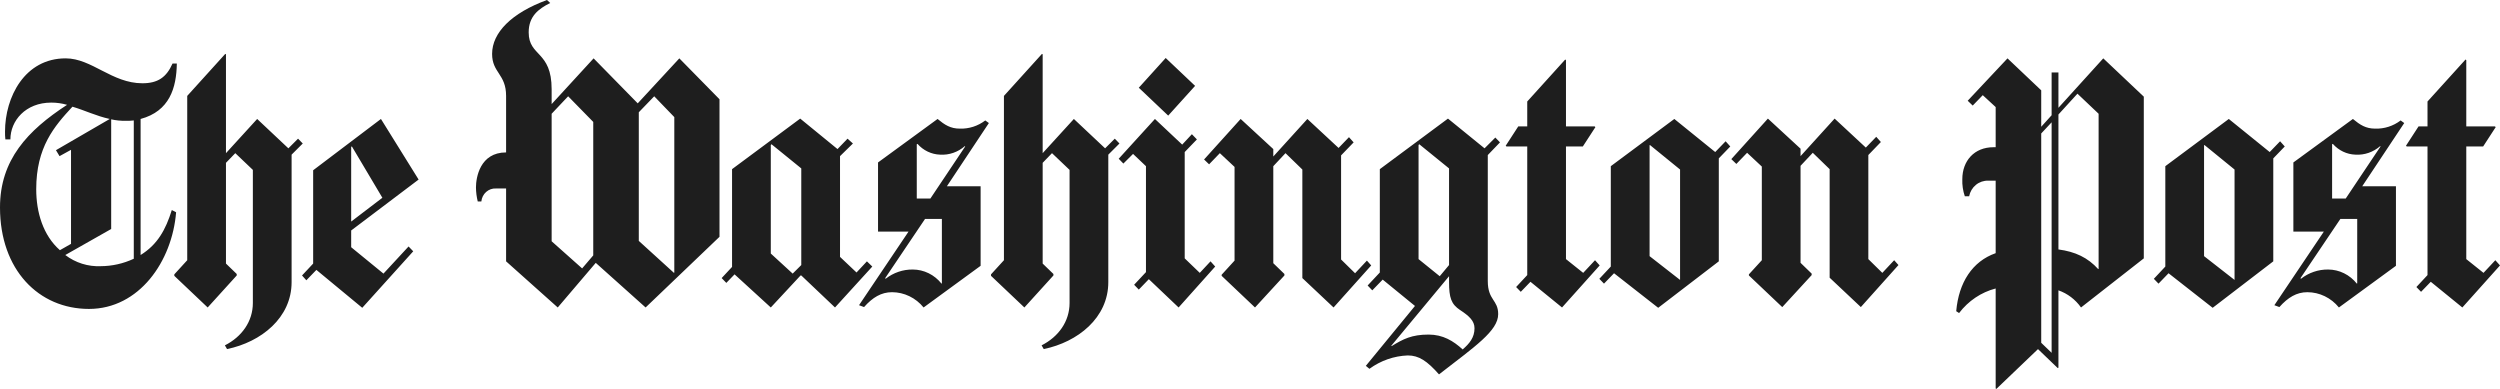 <?xml version='1.0' encoding='utf-8'?>
<ns0:svg xmlns:ns0="http://www.w3.org/2000/svg" width="270" height="42" viewBox="0 0 270 42" fill="none">
<ns0:path d="M15.185 12.848V27.542C17.006 26.418 17.896 24.812 18.555 22.684L19.02 22.925C18.594 28.225 15.03 33.364 9.607 33.364C4.184 33.364 0 29.148 0 22.403C0 17.264 2.983 14.092 7.244 11.322C6.689 11.161 6.116 11.079 5.539 11.081C2.75 11.081 1.123 13.049 1.123 15.056H0.581C0.549 14.776 0.536 14.494 0.542 14.213C0.542 10.479 2.673 6.303 7.089 6.303C9.917 6.303 12.086 8.993 15.379 8.993C17.044 8.993 17.974 8.351 18.632 6.865H19.097C19.058 9.475 18.323 12.005 15.185 12.848ZM7.825 11.523C5.849 13.651 3.912 15.899 3.912 20.436C3.912 22.925 4.648 25.414 6.469 27.02L7.67 26.338V16.18L6.43 16.863L6.043 16.22L11.854 12.848C10.382 12.527 9.181 11.924 7.825 11.523ZM14.449 13.008C14.153 13.043 13.855 13.056 13.558 13.049C13.037 13.057 12.517 13.003 12.008 12.888V24.732L7.05 27.542C8.159 28.385 9.512 28.81 10.885 28.747C12.114 28.742 13.329 28.468 14.449 27.944V13.008ZM31.493 16.702V30.473C31.493 34.328 28.197 36.941 24.52 37.7L24.288 37.298C26.109 36.375 27.309 34.725 27.309 32.718V18.348L25.411 16.541L24.404 17.585V28.466L25.566 29.59V29.75L22.429 33.207L18.826 29.791V29.63L20.221 28.104V10.358L24.327 5.822L24.404 5.862V16.541L27.774 12.848L31.145 16.02L32.19 14.976L32.698 15.498L31.493 16.702ZM37.927 24.892V26.699L41.414 29.55L44.125 26.619L44.629 27.141L39.124 33.243L34.17 29.148L33.085 30.272L32.62 29.75L33.821 28.466V18.388L41.142 12.848L45.21 19.392L37.927 24.892ZM38.005 15.819L37.927 15.859V23.929L41.297 21.359L38.005 15.819ZM69.726 33.207L64.342 28.389L60.236 33.207L54.658 28.225V20.356H53.573C53.184 20.332 52.802 20.465 52.506 20.727C52.21 20.989 52.023 21.359 51.985 21.761H51.597C51.474 21.262 51.409 20.75 51.404 20.235C51.404 19.191 51.83 16.461 54.658 16.461V10.358C54.658 7.99 53.147 7.869 53.147 5.822C53.147 3.533 55.239 1.405 59.074 0L59.422 0.321C58.144 0.964 57.098 1.767 57.098 3.493C57.098 6.143 59.577 5.46 59.577 9.636V11.242L64.11 6.303L68.874 11.162L73.368 6.303L77.706 10.72V25.575L69.726 33.207ZM64.071 13.169L61.359 10.399L59.577 12.286V26.057L62.87 28.988L64.071 27.582V13.169ZM72.825 12.647L70.656 10.399L68.99 12.125V26.017L72.787 29.47L72.825 29.429V12.647ZM90.18 33.207L86.538 29.75H86.461L83.246 33.207L79.333 29.63L78.442 30.553L77.939 30.032L79.062 28.827V18.268L86.422 12.808L90.451 16.1L91.535 14.976L92.116 15.498L90.722 16.863V27.743L92.504 29.429L93.627 28.225L94.208 28.787L90.18 33.207ZM86.538 18.188L83.323 15.578L83.246 15.658V27.382L85.609 29.55L86.538 28.626V18.188ZM102.265 20.115H105.907V28.707L99.748 33.207C99.329 32.692 98.808 32.277 98.219 31.992C97.63 31.707 96.989 31.558 96.339 31.557C95.177 31.557 94.247 32.119 93.317 33.163L92.775 32.962L98.121 25.013H94.828V17.545L101.258 12.848C102.033 13.49 102.653 13.892 103.66 13.892C104.646 13.925 105.615 13.614 106.41 13.008L106.798 13.289L102.265 20.115ZM101.723 23.648H99.902L95.603 30.032L95.641 30.112C96.488 29.448 97.524 29.095 98.585 29.108C99.178 29.11 99.764 29.248 100.299 29.512C100.835 29.776 101.308 30.159 101.684 30.634L101.723 30.598V23.648ZM104.202 15.779C103.46 16.433 102.502 16.764 101.529 16.702C101.068 16.687 100.615 16.576 100.196 16.376C99.776 16.176 99.4 15.891 99.089 15.538L99.011 15.578V21.44H100.483L104.241 15.819L104.202 15.779ZM119.697 16.702V30.473C119.697 34.328 116.4 36.941 112.724 37.7L112.492 37.298C114.313 36.375 115.513 34.725 115.513 32.718V18.348L113.615 16.541L112.608 17.585V28.466L113.77 29.59V29.75L110.633 33.207L107.03 29.791V29.63L108.425 28.104V10.358L112.531 5.822L112.608 5.862V16.541L115.978 12.848L119.352 16.02L120.398 14.976L120.902 15.498L119.697 16.702ZM127.289 33.207L124.074 30.152L122.99 31.276L122.486 30.754L123.764 29.389V17.947L122.37 16.622L121.324 17.666L120.82 17.144L124.733 12.848L127.677 15.618L128.723 14.494L129.265 15.056L127.948 16.421V27.904L129.575 29.47L130.737 28.225L131.241 28.787L127.289 33.207ZM126.166 12.486L122.99 9.475L125.895 6.263L129.071 9.274L126.166 12.486ZM144.024 33.207L140.654 30.032V18.308L138.833 16.541L137.516 17.947V28.426L138.717 29.59V29.75L135.54 33.207L131.938 29.791V29.67L133.332 28.145V18.027L131.744 16.541L130.582 17.746L130.04 17.224L133.991 12.848L137.516 16.1V16.903L141.196 12.848L144.566 15.979L145.689 14.815L146.193 15.377L144.837 16.782V28.024L146.348 29.51L147.626 28.145L148.091 28.666L144.024 33.207ZM160.681 16.746V30.353C160.681 32.441 161.804 32.36 161.804 33.926C161.804 35.737 159.286 37.423 155.412 40.434C154.134 38.989 153.243 38.387 152.042 38.387C150.555 38.442 149.115 38.944 147.897 39.832L147.51 39.511L152.817 33.043L149.331 30.196L148.207 31.357L147.704 30.834L149.021 29.429V18.268L156.381 12.808L160.332 16.02L161.494 14.855L161.998 15.377L160.681 16.746ZM157.698 33.492C156.729 32.846 156.497 32.163 156.497 30.437V29.831L150.26 37.339L150.299 37.379C151.539 36.616 152.468 36.134 154.289 36.134C155.839 36.134 156.962 36.817 157.969 37.74C158.705 37.098 159.247 36.455 159.247 35.452C159.247 34.653 158.666 34.127 157.698 33.488V33.492ZM156.497 18.188L153.282 15.578L153.204 15.658V27.984L155.49 29.831L156.497 28.626V18.188ZM168.699 33.207L165.29 30.433L164.244 31.517L163.741 30.999L164.942 29.71V15.819H162.695L162.617 15.739L163.973 13.651H164.942V10.961L169.048 6.424L169.125 6.504V13.651H172.224L172.302 13.731L170.946 15.819H169.125V27.984L170.985 29.47L172.263 28.104L172.767 28.666L168.699 33.207ZM185.631 17.104V28.225L179.085 33.243L174.316 29.51L173.231 30.634L172.728 30.112L173.967 28.787V17.947L180.828 12.848L185.244 16.421L186.367 15.257L186.871 15.819L185.631 17.104ZM181.447 18.308L178.19 15.658L178.155 15.698V27.663L181.447 30.232V18.308ZM200.971 33.163L197.601 29.991V18.268L195.78 16.501L194.459 17.907V28.385L195.66 29.55V29.71L192.484 33.167L188.881 29.75V29.63L190.276 28.104V17.987L188.687 16.501L187.525 17.706L186.983 17.184L190.934 12.808L194.459 16.06V16.863L198.139 12.808L201.509 15.939L202.633 14.775L203.136 15.337L201.78 16.742V27.984L203.291 29.47L204.57 28.104L205.034 28.626L200.971 33.163ZM224.751 33.207C224.142 32.344 223.289 31.698 222.311 31.357V39.712L222.234 39.752L220.103 37.704L215.61 42L215.532 41.96V31.156C213.968 31.563 212.579 32.497 211.581 33.81L211.271 33.609C211.542 30.513 213.014 28.225 215.532 27.342V19.512H214.719C214.24 19.498 213.771 19.659 213.395 19.967C213.02 20.276 212.761 20.712 212.666 21.199H212.201C211.998 20.607 211.906 19.98 211.93 19.352C211.93 17.385 213.208 15.899 215.3 15.899H215.532V11.563L214.138 10.278L213.053 11.402L212.511 10.88L216.81 6.303L220.452 9.756V13.691L221.575 12.446V7.829H222.311V11.643L227.153 6.303L231.53 10.439V27.904L224.751 33.207ZM221.575 13.209L220.452 14.414V37.022L221.575 38.105V13.209ZM226.65 12.286L224.364 10.118L222.311 12.366V26.94C224.132 27.181 225.487 27.823 226.611 29.068L226.65 29.028V12.286ZM245.514 17.104V28.225L238.968 33.243L234.203 29.51L233.119 30.634L232.615 30.112L233.855 28.787V17.947L240.711 12.848L245.127 16.421L246.25 15.257L246.754 15.819L245.514 17.104ZM241.331 18.308L238.077 15.658L238.038 15.698V27.663L241.331 30.232V18.308ZM255.121 20.115H258.762V28.707L252.603 33.207C252.185 32.692 251.664 32.277 251.075 31.992C250.486 31.707 249.844 31.558 249.194 31.557C248.032 31.557 247.103 32.119 246.173 33.163L245.631 32.962L250.976 25.013H247.684V17.545L254.114 12.848C254.889 13.49 255.509 13.892 256.516 13.892C257.503 13.925 258.473 13.614 259.27 13.008L259.657 13.289L255.121 20.115ZM254.579 23.648H252.758L248.458 30.032L248.497 30.112C249.344 29.448 250.38 29.095 251.441 29.108C252.034 29.11 252.619 29.248 253.155 29.512C253.691 29.776 254.164 30.159 254.54 30.634L254.579 30.598V23.648ZM257.062 15.779C256.318 16.432 255.359 16.763 254.385 16.702C253.924 16.687 253.47 16.576 253.051 16.376C252.632 16.176 252.256 15.891 251.945 15.538L251.867 15.578V21.44H253.339L257.097 15.819L257.062 15.779ZM265.933 33.207L262.524 30.433L261.474 31.517L260.97 30.999L262.171 29.71V15.819H259.925L259.847 15.739L261.203 13.651H262.171V10.961L266.281 6.424L266.359 6.504V13.651H269.458L269.535 13.731L268.179 15.819H266.359V27.984L268.218 29.47L269.496 28.104L270 28.666L265.933 33.207Z" fill="#1E1E1E" />
</ns0:svg>